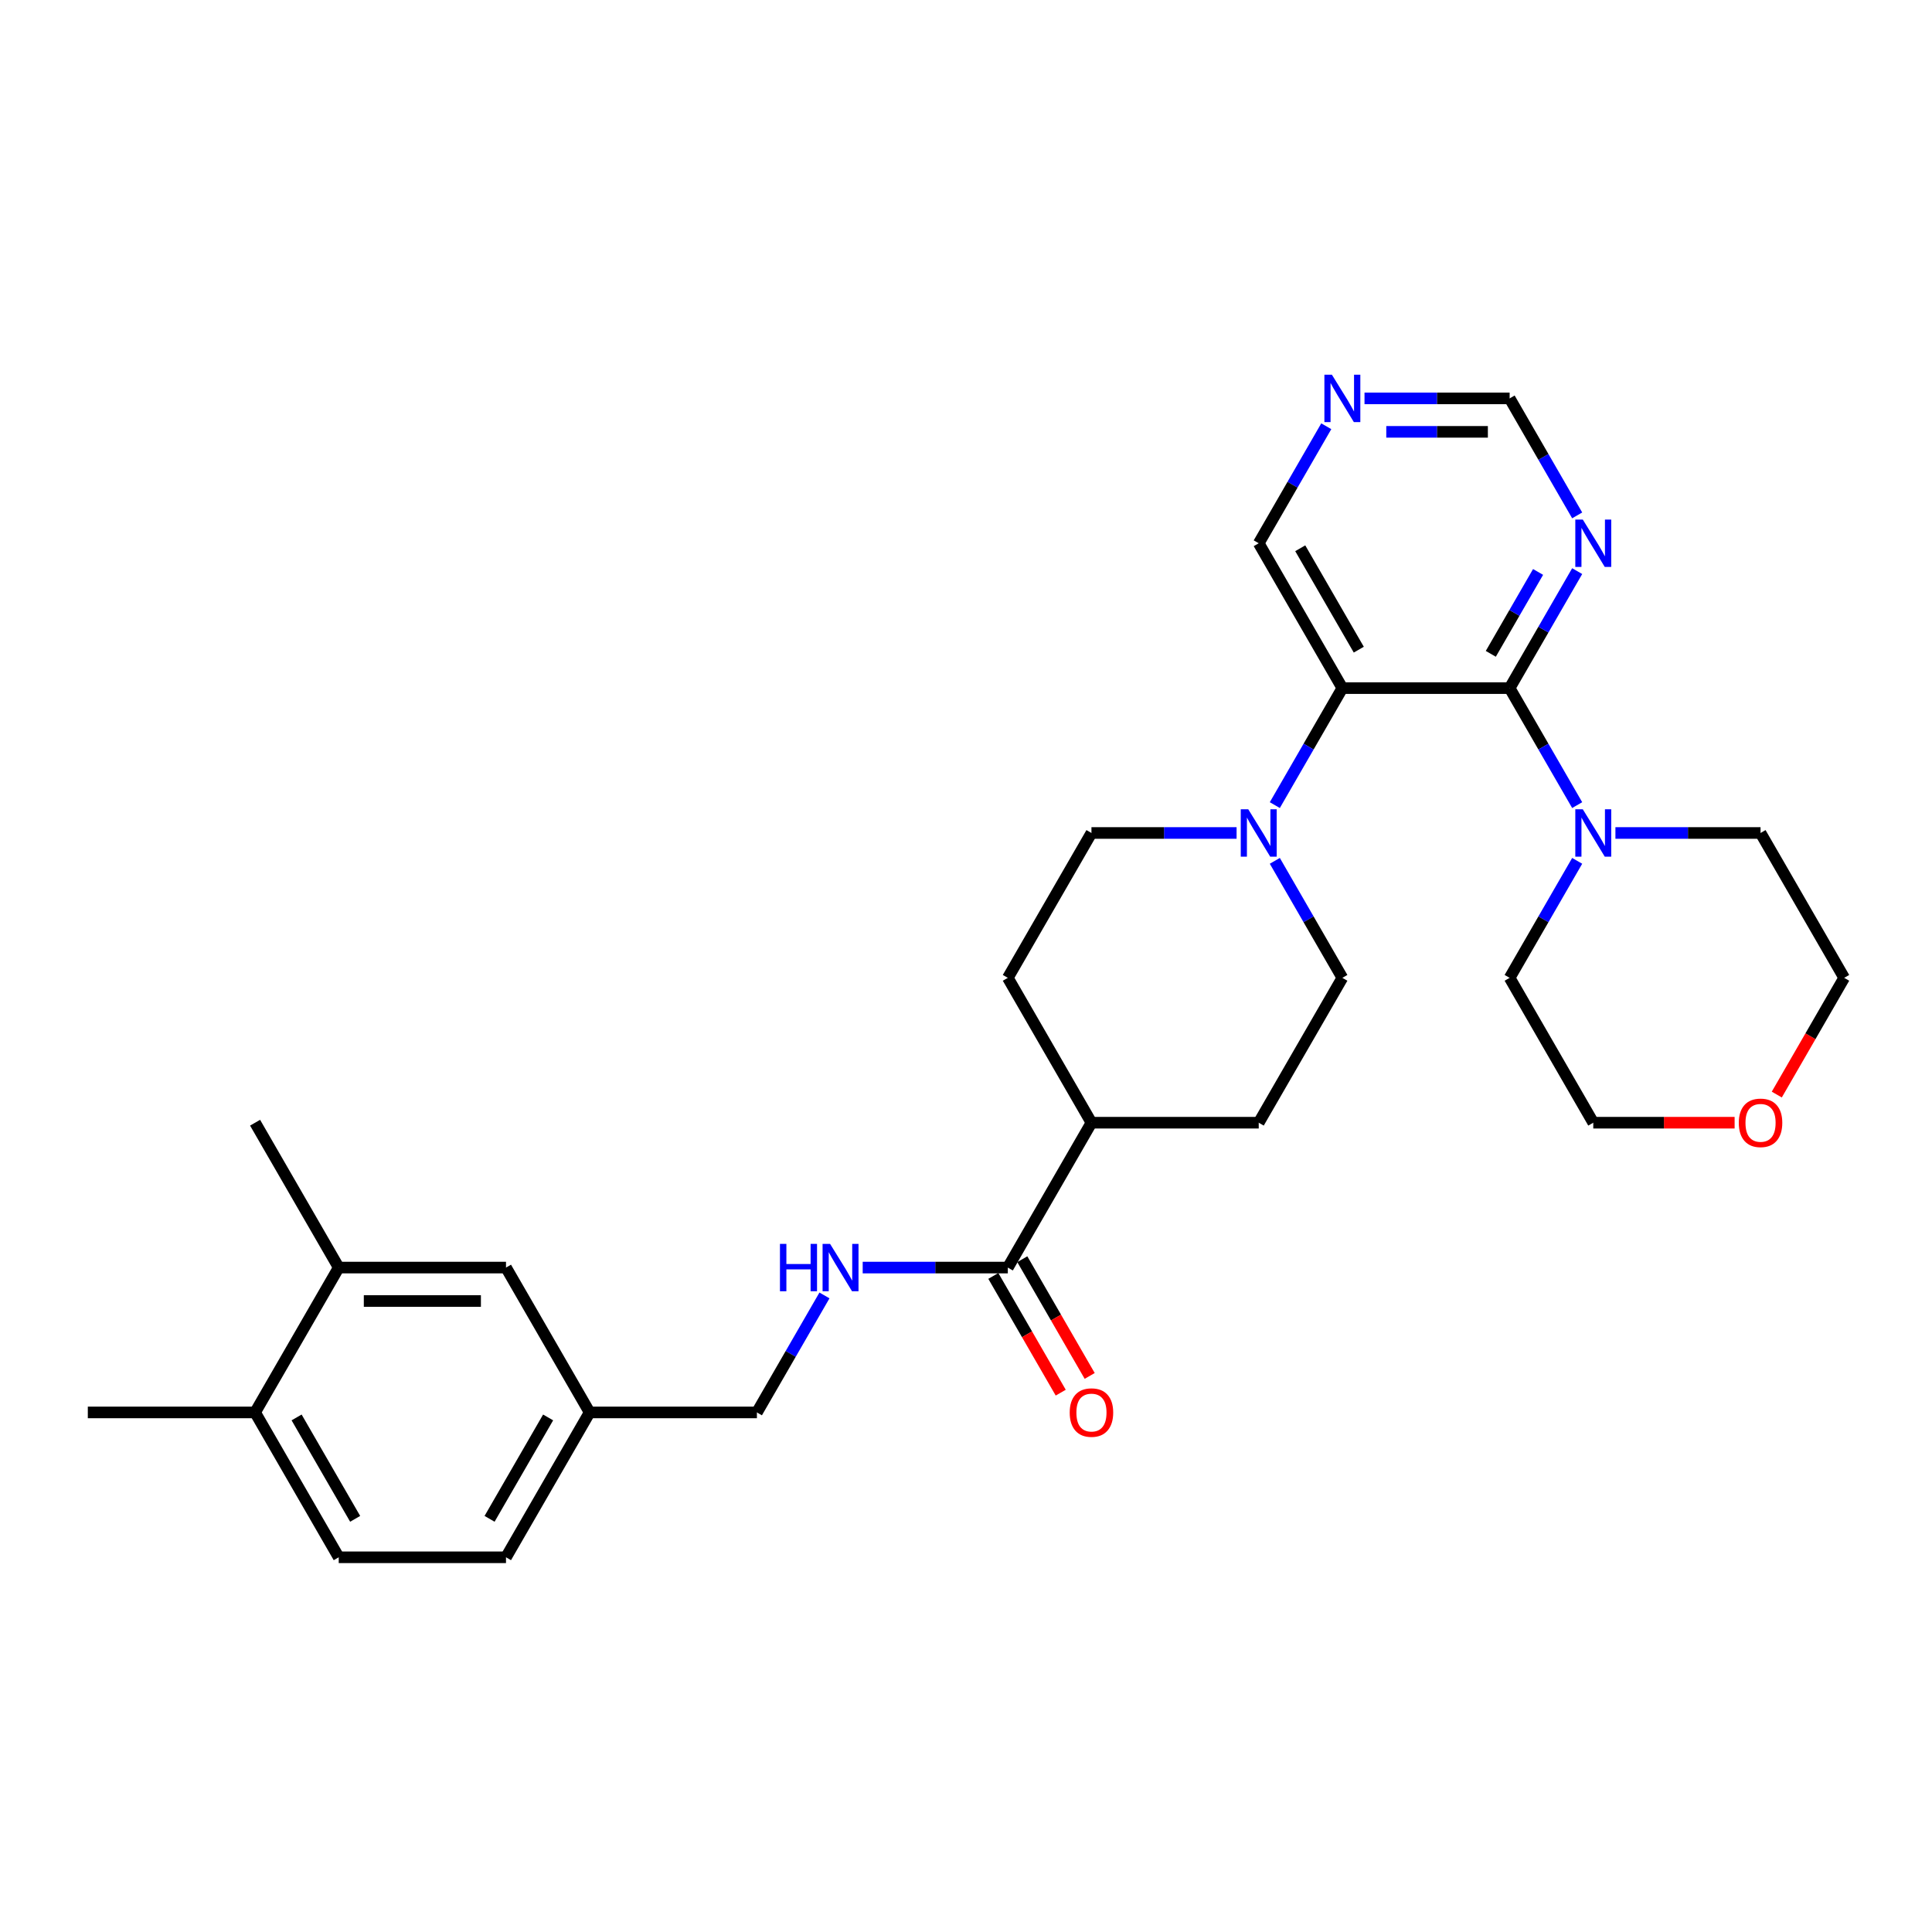 <?xml version='1.0' encoding='iso-8859-1'?>
<svg version='1.1' baseProfile='full'
              xmlns='http://www.w3.org/2000/svg'
                      xmlns:rdkit='http://www.rdkit.org/xml'
                      xmlns:xlink='http://www.w3.org/1999/xlink'
                  xml:space='preserve'
width='1000px' height='1000px' viewBox='0 0 1000 1000'>
<!-- END OF HEADER -->
<rect style='opacity:1.0;fill:#FFFFFF;stroke:none' width='1000' height='1000' x='0' y='0'> </rect>
<path class='bond-0' d='M 781.385,356.169 L 694.805,356.169' style='fill:none;fill-rule:evenodd;stroke:#000000;stroke-width:6px;stroke-linecap:butt;stroke-linejoin:miter;stroke-opacity:1' />
<path class='bond-2' d='M 781.385,356.169 L 798.866,386.447' style='fill:none;fill-rule:evenodd;stroke:#000000;stroke-width:6px;stroke-linecap:butt;stroke-linejoin:miter;stroke-opacity:1' />
<path class='bond-2' d='M 798.866,386.447 L 816.347,416.725' style='fill:none;fill-rule:evenodd;stroke:#0000FF;stroke-width:6px;stroke-linecap:butt;stroke-linejoin:miter;stroke-opacity:1' />
<path class='bond-3' d='M 781.385,356.169 L 798.866,325.891' style='fill:none;fill-rule:evenodd;stroke:#000000;stroke-width:6px;stroke-linecap:butt;stroke-linejoin:miter;stroke-opacity:1' />
<path class='bond-3' d='M 798.866,325.891 L 816.347,295.612' style='fill:none;fill-rule:evenodd;stroke:#0000FF;stroke-width:6px;stroke-linecap:butt;stroke-linejoin:miter;stroke-opacity:1' />
<path class='bond-3' d='M 771.634,338.427 L 783.87,317.233' style='fill:none;fill-rule:evenodd;stroke:#000000;stroke-width:6px;stroke-linecap:butt;stroke-linejoin:miter;stroke-opacity:1' />
<path class='bond-3' d='M 783.87,317.233 L 796.107,296.038' style='fill:none;fill-rule:evenodd;stroke:#0000FF;stroke-width:6px;stroke-linecap:butt;stroke-linejoin:miter;stroke-opacity:1' />
<path class='bond-1' d='M 694.805,356.169 L 677.324,386.447' style='fill:none;fill-rule:evenodd;stroke:#000000;stroke-width:6px;stroke-linecap:butt;stroke-linejoin:miter;stroke-opacity:1' />
<path class='bond-1' d='M 677.324,386.447 L 659.843,416.725' style='fill:none;fill-rule:evenodd;stroke:#0000FF;stroke-width:6px;stroke-linecap:butt;stroke-linejoin:miter;stroke-opacity:1' />
<path class='bond-18' d='M 694.805,356.169 L 651.515,281.188' style='fill:none;fill-rule:evenodd;stroke:#000000;stroke-width:6px;stroke-linecap:butt;stroke-linejoin:miter;stroke-opacity:1' />
<path class='bond-18' d='M 703.308,336.264 L 673.005,283.777' style='fill:none;fill-rule:evenodd;stroke:#000000;stroke-width:6px;stroke-linecap:butt;stroke-linejoin:miter;stroke-opacity:1' />
<path class='bond-8' d='M 640.052,431.149 L 602.494,431.149' style='fill:none;fill-rule:evenodd;stroke:#0000FF;stroke-width:6px;stroke-linecap:butt;stroke-linejoin:miter;stroke-opacity:1' />
<path class='bond-8' d='M 602.494,431.149 L 564.935,431.149' style='fill:none;fill-rule:evenodd;stroke:#000000;stroke-width:6px;stroke-linecap:butt;stroke-linejoin:miter;stroke-opacity:1' />
<path class='bond-9' d='M 659.843,445.574 L 677.324,475.852' style='fill:none;fill-rule:evenodd;stroke:#0000FF;stroke-width:6px;stroke-linecap:butt;stroke-linejoin:miter;stroke-opacity:1' />
<path class='bond-9' d='M 677.324,475.852 L 694.805,506.13' style='fill:none;fill-rule:evenodd;stroke:#000000;stroke-width:6px;stroke-linecap:butt;stroke-linejoin:miter;stroke-opacity:1' />
<path class='bond-23' d='M 836.139,431.149 L 873.697,431.149' style='fill:none;fill-rule:evenodd;stroke:#0000FF;stroke-width:6px;stroke-linecap:butt;stroke-linejoin:miter;stroke-opacity:1' />
<path class='bond-23' d='M 873.697,431.149 L 911.255,431.149' style='fill:none;fill-rule:evenodd;stroke:#000000;stroke-width:6px;stroke-linecap:butt;stroke-linejoin:miter;stroke-opacity:1' />
<path class='bond-24' d='M 816.347,445.574 L 798.866,475.852' style='fill:none;fill-rule:evenodd;stroke:#0000FF;stroke-width:6px;stroke-linecap:butt;stroke-linejoin:miter;stroke-opacity:1' />
<path class='bond-24' d='M 798.866,475.852 L 781.385,506.13' style='fill:none;fill-rule:evenodd;stroke:#000000;stroke-width:6px;stroke-linecap:butt;stroke-linejoin:miter;stroke-opacity:1' />
<path class='bond-12' d='M 816.347,266.764 L 798.866,236.486' style='fill:none;fill-rule:evenodd;stroke:#0000FF;stroke-width:6px;stroke-linecap:butt;stroke-linejoin:miter;stroke-opacity:1' />
<path class='bond-12' d='M 798.866,236.486 L 781.385,206.208' style='fill:none;fill-rule:evenodd;stroke:#000000;stroke-width:6px;stroke-linecap:butt;stroke-linejoin:miter;stroke-opacity:1' />
<path class='bond-4' d='M 521.645,656.091 L 564.935,581.11' style='fill:none;fill-rule:evenodd;stroke:#000000;stroke-width:6px;stroke-linecap:butt;stroke-linejoin:miter;stroke-opacity:1' />
<path class='bond-5' d='M 521.645,656.091 L 484.087,656.091' style='fill:none;fill-rule:evenodd;stroke:#000000;stroke-width:6px;stroke-linecap:butt;stroke-linejoin:miter;stroke-opacity:1' />
<path class='bond-5' d='M 484.087,656.091 L 446.528,656.091' style='fill:none;fill-rule:evenodd;stroke:#0000FF;stroke-width:6px;stroke-linecap:butt;stroke-linejoin:miter;stroke-opacity:1' />
<path class='bond-13' d='M 514.147,660.42 L 531.588,690.629' style='fill:none;fill-rule:evenodd;stroke:#000000;stroke-width:6px;stroke-linecap:butt;stroke-linejoin:miter;stroke-opacity:1' />
<path class='bond-13' d='M 531.588,690.629 L 549.029,720.838' style='fill:none;fill-rule:evenodd;stroke:#FF0000;stroke-width:6px;stroke-linecap:butt;stroke-linejoin:miter;stroke-opacity:1' />
<path class='bond-13' d='M 529.143,651.762 L 546.584,681.971' style='fill:none;fill-rule:evenodd;stroke:#000000;stroke-width:6px;stroke-linecap:butt;stroke-linejoin:miter;stroke-opacity:1' />
<path class='bond-13' d='M 546.584,681.971 L 564.025,712.18' style='fill:none;fill-rule:evenodd;stroke:#FF0000;stroke-width:6px;stroke-linecap:butt;stroke-linejoin:miter;stroke-opacity:1' />
<path class='bond-21' d='M 426.737,670.515 L 409.256,700.793' style='fill:none;fill-rule:evenodd;stroke:#0000FF;stroke-width:6px;stroke-linecap:butt;stroke-linejoin:miter;stroke-opacity:1' />
<path class='bond-21' d='M 409.256,700.793 L 391.775,731.072' style='fill:none;fill-rule:evenodd;stroke:#000000;stroke-width:6px;stroke-linecap:butt;stroke-linejoin:miter;stroke-opacity:1' />
<path class='bond-6' d='M 175.325,656.091 L 261.905,656.091' style='fill:none;fill-rule:evenodd;stroke:#000000;stroke-width:6px;stroke-linecap:butt;stroke-linejoin:miter;stroke-opacity:1' />
<path class='bond-6' d='M 188.312,673.407 L 248.918,673.407' style='fill:none;fill-rule:evenodd;stroke:#000000;stroke-width:6px;stroke-linecap:butt;stroke-linejoin:miter;stroke-opacity:1' />
<path class='bond-25' d='M 175.325,656.091 L 132.035,581.11' style='fill:none;fill-rule:evenodd;stroke:#000000;stroke-width:6px;stroke-linecap:butt;stroke-linejoin:miter;stroke-opacity:1' />
<path class='bond-32' d='M 175.325,656.091 L 132.035,731.072' style='fill:none;fill-rule:evenodd;stroke:#000000;stroke-width:6px;stroke-linecap:butt;stroke-linejoin:miter;stroke-opacity:1' />
<path class='bond-7' d='M 564.935,581.11 L 651.515,581.11' style='fill:none;fill-rule:evenodd;stroke:#000000;stroke-width:6px;stroke-linecap:butt;stroke-linejoin:miter;stroke-opacity:1' />
<path class='bond-31' d='M 564.935,581.11 L 521.645,506.13' style='fill:none;fill-rule:evenodd;stroke:#000000;stroke-width:6px;stroke-linecap:butt;stroke-linejoin:miter;stroke-opacity:1' />
<path class='bond-16' d='M 564.935,431.149 L 521.645,506.13' style='fill:none;fill-rule:evenodd;stroke:#000000;stroke-width:6px;stroke-linecap:butt;stroke-linejoin:miter;stroke-opacity:1' />
<path class='bond-15' d='M 694.805,506.13 L 651.515,581.11' style='fill:none;fill-rule:evenodd;stroke:#000000;stroke-width:6px;stroke-linecap:butt;stroke-linejoin:miter;stroke-opacity:1' />
<path class='bond-10' d='M 706.268,206.208 L 743.827,206.208' style='fill:none;fill-rule:evenodd;stroke:#0000FF;stroke-width:6px;stroke-linecap:butt;stroke-linejoin:miter;stroke-opacity:1' />
<path class='bond-10' d='M 743.827,206.208 L 781.385,206.208' style='fill:none;fill-rule:evenodd;stroke:#000000;stroke-width:6px;stroke-linecap:butt;stroke-linejoin:miter;stroke-opacity:1' />
<path class='bond-10' d='M 717.536,223.524 L 743.827,223.524' style='fill:none;fill-rule:evenodd;stroke:#0000FF;stroke-width:6px;stroke-linecap:butt;stroke-linejoin:miter;stroke-opacity:1' />
<path class='bond-10' d='M 743.827,223.524 L 770.118,223.524' style='fill:none;fill-rule:evenodd;stroke:#000000;stroke-width:6px;stroke-linecap:butt;stroke-linejoin:miter;stroke-opacity:1' />
<path class='bond-29' d='M 686.477,220.632 L 668.996,250.91' style='fill:none;fill-rule:evenodd;stroke:#0000FF;stroke-width:6px;stroke-linecap:butt;stroke-linejoin:miter;stroke-opacity:1' />
<path class='bond-29' d='M 668.996,250.91 L 651.515,281.188' style='fill:none;fill-rule:evenodd;stroke:#000000;stroke-width:6px;stroke-linecap:butt;stroke-linejoin:miter;stroke-opacity:1' />
<path class='bond-11' d='M 132.035,731.072 L 175.325,806.052' style='fill:none;fill-rule:evenodd;stroke:#000000;stroke-width:6px;stroke-linecap:butt;stroke-linejoin:miter;stroke-opacity:1' />
<path class='bond-11' d='M 153.524,733.661 L 183.827,786.147' style='fill:none;fill-rule:evenodd;stroke:#000000;stroke-width:6px;stroke-linecap:butt;stroke-linejoin:miter;stroke-opacity:1' />
<path class='bond-28' d='M 132.035,731.072 L 45.455,731.072' style='fill:none;fill-rule:evenodd;stroke:#000000;stroke-width:6px;stroke-linecap:butt;stroke-linejoin:miter;stroke-opacity:1' />
<path class='bond-14' d='M 261.905,656.091 L 305.195,731.072' style='fill:none;fill-rule:evenodd;stroke:#000000;stroke-width:6px;stroke-linecap:butt;stroke-linejoin:miter;stroke-opacity:1' />
<path class='bond-17' d='M 897.835,581.11 L 861.255,581.11' style='fill:none;fill-rule:evenodd;stroke:#FF0000;stroke-width:6px;stroke-linecap:butt;stroke-linejoin:miter;stroke-opacity:1' />
<path class='bond-17' d='M 861.255,581.11 L 824.675,581.11' style='fill:none;fill-rule:evenodd;stroke:#000000;stroke-width:6px;stroke-linecap:butt;stroke-linejoin:miter;stroke-opacity:1' />
<path class='bond-30' d='M 919.663,566.548 L 937.104,536.339' style='fill:none;fill-rule:evenodd;stroke:#FF0000;stroke-width:6px;stroke-linecap:butt;stroke-linejoin:miter;stroke-opacity:1' />
<path class='bond-30' d='M 937.104,536.339 L 954.545,506.13' style='fill:none;fill-rule:evenodd;stroke:#000000;stroke-width:6px;stroke-linecap:butt;stroke-linejoin:miter;stroke-opacity:1' />
<path class='bond-19' d='M 175.325,806.052 L 261.905,806.052' style='fill:none;fill-rule:evenodd;stroke:#000000;stroke-width:6px;stroke-linecap:butt;stroke-linejoin:miter;stroke-opacity:1' />
<path class='bond-20' d='M 305.195,731.072 L 391.775,731.072' style='fill:none;fill-rule:evenodd;stroke:#000000;stroke-width:6px;stroke-linecap:butt;stroke-linejoin:miter;stroke-opacity:1' />
<path class='bond-22' d='M 305.195,731.072 L 261.905,806.052' style='fill:none;fill-rule:evenodd;stroke:#000000;stroke-width:6px;stroke-linecap:butt;stroke-linejoin:miter;stroke-opacity:1' />
<path class='bond-22' d='M 283.705,733.661 L 253.402,786.147' style='fill:none;fill-rule:evenodd;stroke:#000000;stroke-width:6px;stroke-linecap:butt;stroke-linejoin:miter;stroke-opacity:1' />
<path class='bond-27' d='M 911.255,431.149 L 954.545,506.13' style='fill:none;fill-rule:evenodd;stroke:#000000;stroke-width:6px;stroke-linecap:butt;stroke-linejoin:miter;stroke-opacity:1' />
<path class='bond-26' d='M 781.385,506.13 L 824.675,581.11' style='fill:none;fill-rule:evenodd;stroke:#000000;stroke-width:6px;stroke-linecap:butt;stroke-linejoin:miter;stroke-opacity:1' />
<path  class='atom-2' d='M 646.095 418.89
L 654.13 431.877
Q 654.926 433.158, 656.208 435.478
Q 657.489 437.799, 657.558 437.937
L 657.558 418.89
L 660.814 418.89
L 660.814 443.409
L 657.455 443.409
L 648.831 429.21
Q 647.827 427.548, 646.753 425.643
Q 645.714 423.738, 645.403 423.149
L 645.403 443.409
L 642.216 443.409
L 642.216 418.89
L 646.095 418.89
' fill='#0000FF'/>
<path  class='atom-3' d='M 819.255 418.89
L 827.29 431.877
Q 828.087 433.158, 829.368 435.478
Q 830.649 437.799, 830.719 437.937
L 830.719 418.89
L 833.974 418.89
L 833.974 443.409
L 830.615 443.409
L 821.991 429.21
Q 820.987 427.548, 819.913 425.643
Q 818.874 423.738, 818.563 423.149
L 818.563 443.409
L 815.377 443.409
L 815.377 418.89
L 819.255 418.89
' fill='#0000FF'/>
<path  class='atom-4' d='M 819.255 268.928
L 827.29 281.915
Q 828.087 283.197, 829.368 285.517
Q 830.649 287.838, 830.719 287.976
L 830.719 268.928
L 833.974 268.928
L 833.974 293.448
L 830.615 293.448
L 821.991 279.249
Q 820.987 277.586, 819.913 275.682
Q 818.874 273.777, 818.563 273.188
L 818.563 293.448
L 815.377 293.448
L 815.377 268.928
L 819.255 268.928
' fill='#0000FF'/>
<path  class='atom-6' d='M 403.706 643.831
L 407.03 643.831
L 407.03 654.255
L 419.567 654.255
L 419.567 643.831
L 422.892 643.831
L 422.892 668.351
L 419.567 668.351
L 419.567 657.026
L 407.03 657.026
L 407.03 668.351
L 403.706 668.351
L 403.706 643.831
' fill='#0000FF'/>
<path  class='atom-6' d='M 429.645 643.831
L 437.68 656.818
Q 438.476 658.1, 439.758 660.42
Q 441.039 662.74, 441.108 662.879
L 441.108 643.831
L 444.364 643.831
L 444.364 668.351
L 441.004 668.351
L 432.381 654.152
Q 431.377 652.489, 430.303 650.584
Q 429.264 648.68, 428.952 648.091
L 428.952 668.351
L 425.766 668.351
L 425.766 643.831
L 429.645 643.831
' fill='#0000FF'/>
<path  class='atom-11' d='M 689.385 193.948
L 697.42 206.935
Q 698.216 208.216, 699.498 210.537
Q 700.779 212.857, 700.848 212.996
L 700.848 193.948
L 704.104 193.948
L 704.104 218.467
L 700.745 218.467
L 692.121 204.268
Q 691.117 202.606, 690.043 200.701
Q 689.004 198.796, 688.693 198.208
L 688.693 218.467
L 685.506 218.467
L 685.506 193.948
L 689.385 193.948
' fill='#0000FF'/>
<path  class='atom-14' d='M 553.68 731.141
Q 553.68 725.253, 556.589 721.963
Q 559.498 718.673, 564.935 718.673
Q 570.372 718.673, 573.281 721.963
Q 576.19 725.253, 576.19 731.141
Q 576.19 737.098, 573.247 740.491
Q 570.303 743.851, 564.935 743.851
Q 559.532 743.851, 556.589 740.491
Q 553.68 737.132, 553.68 731.141
M 564.935 741.08
Q 568.675 741.08, 570.684 738.587
Q 572.727 736.059, 572.727 731.141
Q 572.727 726.327, 570.684 723.903
Q 568.675 721.444, 564.935 721.444
Q 561.195 721.444, 559.152 723.868
Q 557.143 726.292, 557.143 731.141
Q 557.143 736.093, 559.152 738.587
Q 561.195 741.08, 564.935 741.08
' fill='#FF0000'/>
<path  class='atom-18' d='M 900 581.18
Q 900 575.292, 902.909 572.002
Q 905.818 568.712, 911.255 568.712
Q 916.693 568.712, 919.602 572.002
Q 922.511 575.292, 922.511 581.18
Q 922.511 587.136, 919.567 590.53
Q 916.623 593.89, 911.255 593.89
Q 905.853 593.89, 902.909 590.53
Q 900 587.171, 900 581.18
M 911.255 591.119
Q 914.996 591.119, 917.004 588.626
Q 919.048 586.097, 919.048 581.18
Q 919.048 576.366, 917.004 573.942
Q 914.996 571.483, 911.255 571.483
Q 907.515 571.483, 905.472 573.907
Q 903.463 576.331, 903.463 581.18
Q 903.463 586.132, 905.472 588.626
Q 907.515 591.119, 911.255 591.119
' fill='#FF0000'/>
</svg>
